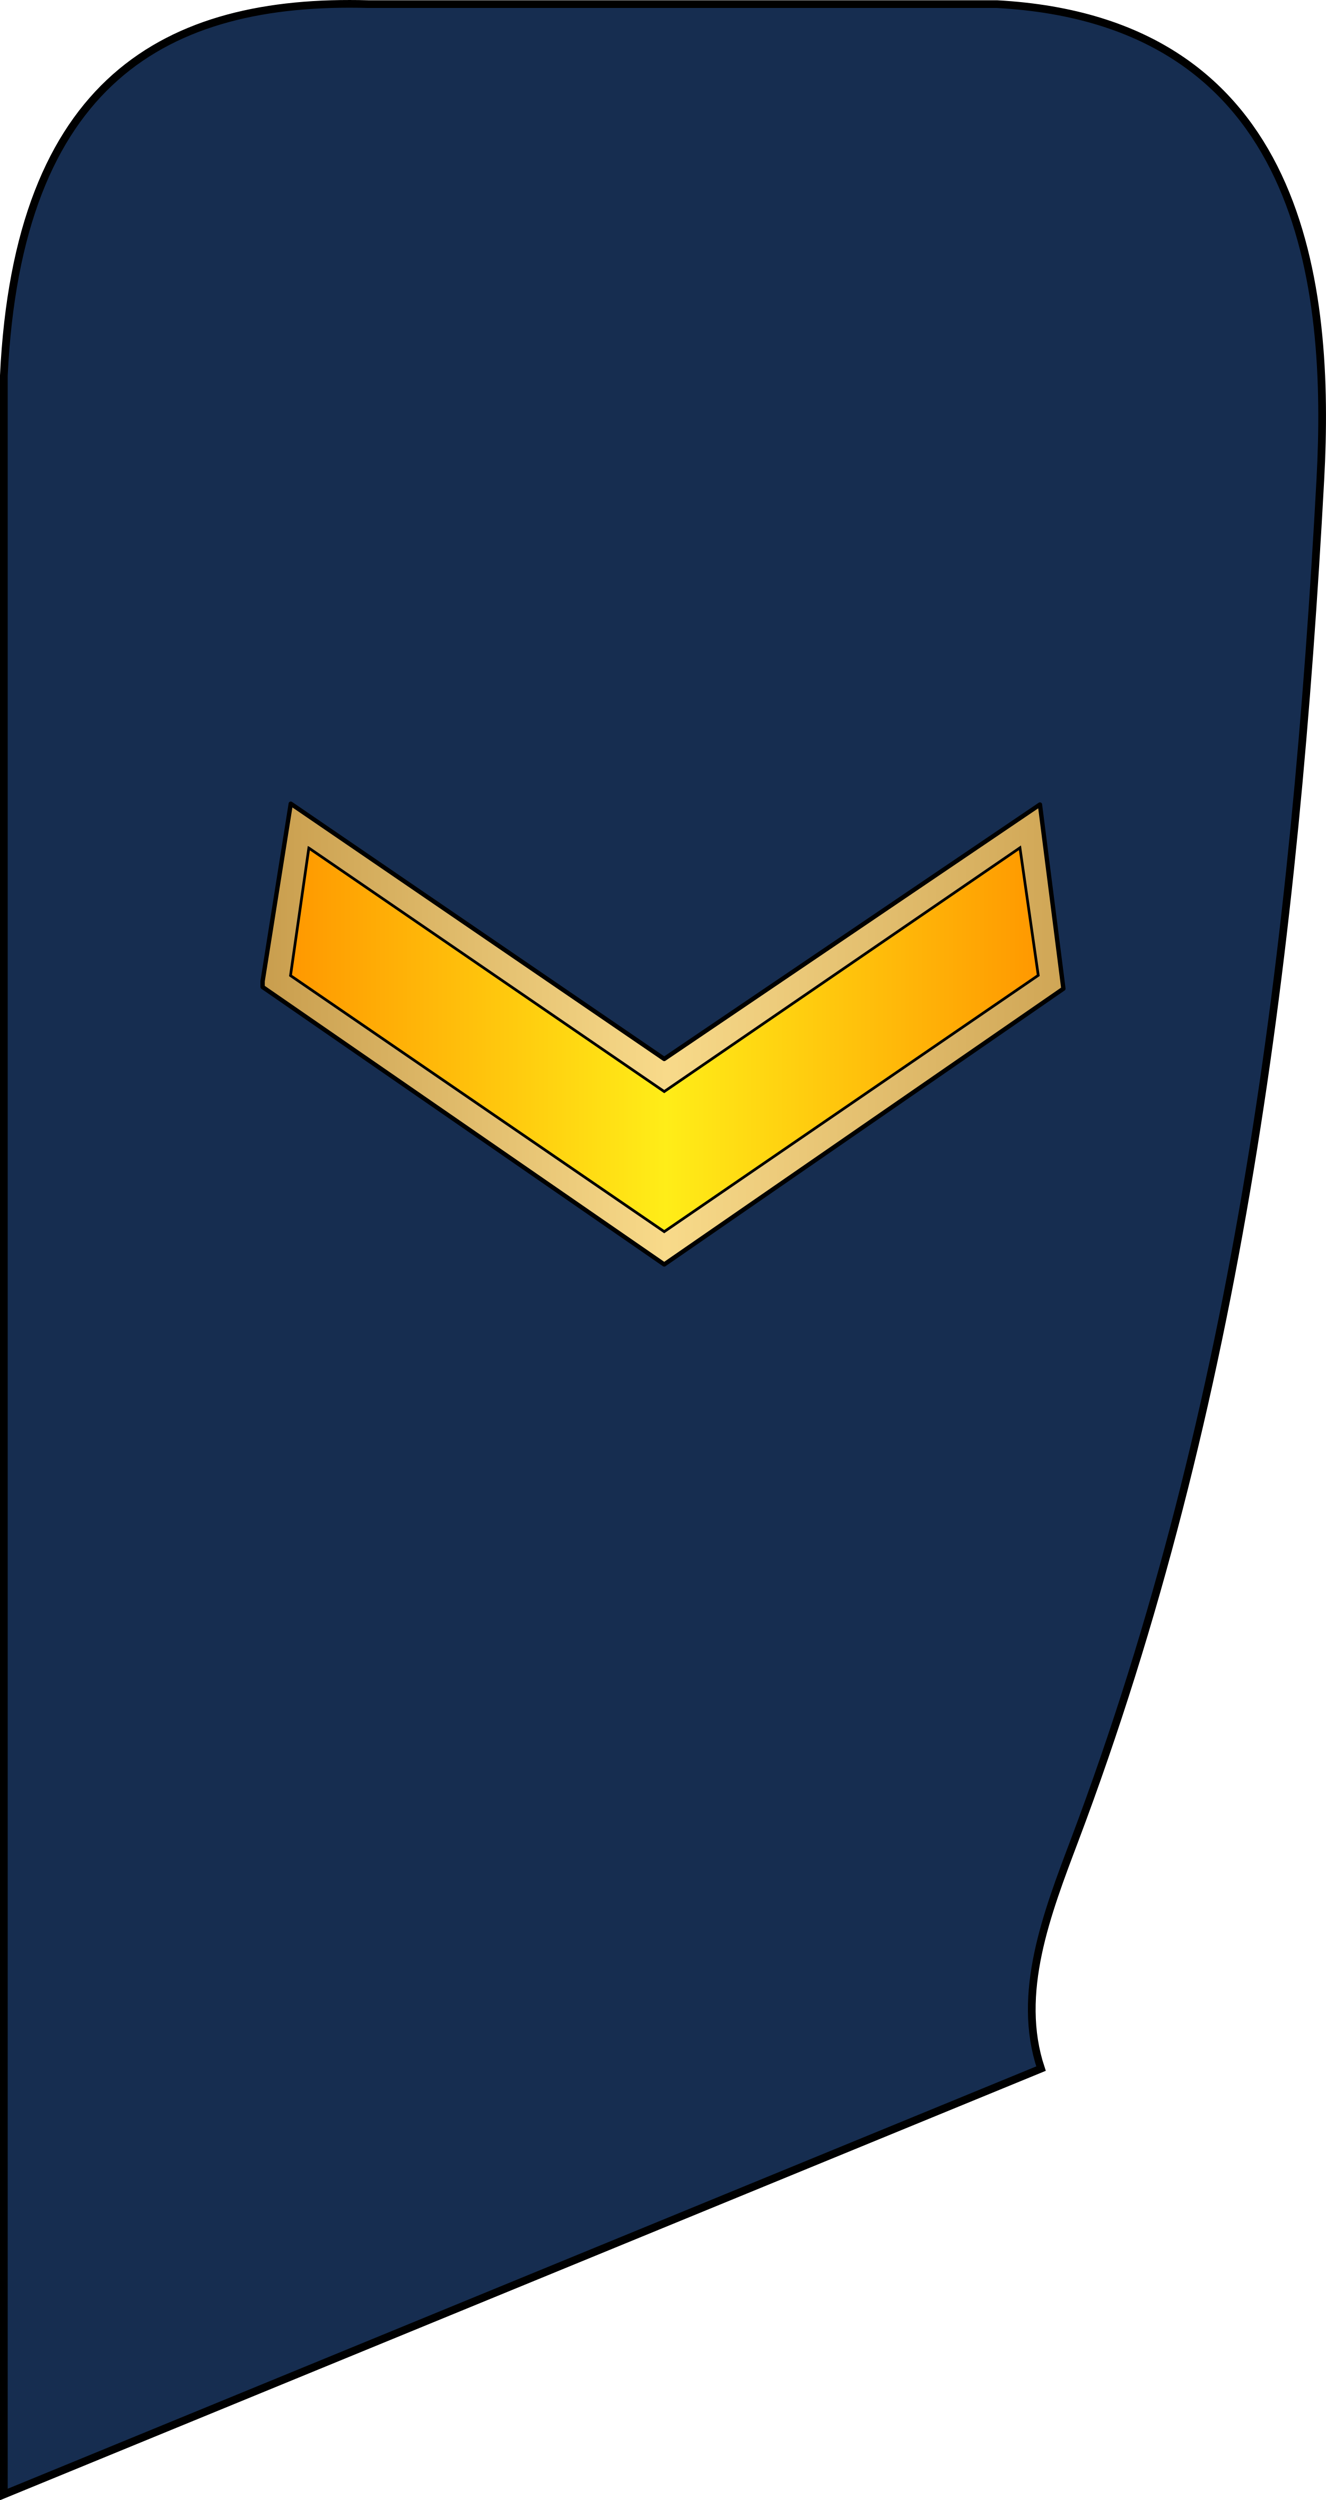 <?xml version="1.0" encoding="UTF-8" standalone="no"?>
<!-- Created with Inkscape (http://www.inkscape.org/) -->

<svg
   xmlns:dc="http://purl.org/dc/elements/1.1/"
   xmlns:cc="http://creativecommons.org/ns#"
   xmlns:rdf="http://www.w3.org/1999/02/22-rdf-syntax-ns#"
   xmlns:svg="http://www.w3.org/2000/svg"
   xmlns="http://www.w3.org/2000/svg"
   xmlns:xlink="http://www.w3.org/1999/xlink"
   xmlns:sodipodi="http://sodipodi.sourceforge.net/DTD/sodipodi-0.dtd"
   xmlns:inkscape="http://www.inkscape.org/namespaces/inkscape"
   width="75.704mm"
   height="142.7mm"
   viewBox="0 0 268.244 505.63"
   id="svg14481"
   version="1.1"
   inkscape:version="0.91 r13725"
   sodipodi:docname="04.LAF-SGT.svg">
  <defs
     id="defs14483">
    <linearGradient
       id="linearGradient11276">
      <stop
         style="stop-color:#c99e4e;stop-opacity:1"
         offset="0"
         id="stop11278" />
      <stop
         id="stop11280"
         offset="0.5"
         style="stop-color:#f8da8a;stop-opacity:1" />
      <stop
         style="stop-color:#cfa555;stop-opacity:1"
         offset="1"
         id="stop11282" />
    </linearGradient>
    <linearGradient
       id="linearGradient8455">
      <stop
         id="stop8457"
         offset="0"
         style="stop-color:#aa0000;stop-opacity:1" />
      <stop
         style="stop-color:#d40000;stop-opacity:1"
         offset="0.5"
         id="stop8459" />
      <stop
         id="stop8461"
         offset="1"
         style="stop-color:#aa0000;stop-opacity:1" />
    </linearGradient>
    <linearGradient
       inkscape:collect="always"
       xlink:href="#linearGradient11276"
       id="linearGradient8512"
       gradientUnits="userSpaceOnUse"
       gradientTransform="matrix(0.548,0,0,0.548,-914.058,586.417)"
       x1="-2550.607"
       y1="1357.88"
       x2="-2253.535"
       y2="1357.88" />
    <linearGradient
       inkscape:collect="always"
       xlink:href="#linearGradient8982"
       id="linearGradient8514"
       gradientUnits="userSpaceOnUse"
       gradientTransform="matrix(0.952,0,0,0.816,-2128.805,223.032)"
       x1="-186.752"
       y1="1358.314"
       x2="-27.594"
       y2="1358.314" />
    <linearGradient
       inkscape:collect="always"
       id="linearGradient8982">
      <stop
         style="stop-color:#ff9800;stop-opacity:1"
         offset="0"
         id="stop8984" />
      <stop
         id="stop8990"
         offset="0.502"
         style="stop-color:#ffed18;stop-opacity:1" />
      <stop
         style="stop-color:#ff9800;stop-opacity:1"
         offset="1"
         id="stop8986" />
    </linearGradient>
  </defs>
  <sodipodi:namedview
     id="base"
     pagecolor="#ffffff"
     bordercolor="#666666"
     borderopacity="1.0"
     inkscape:pageopacity="0.0"
     inkscape:pageshadow="2"
     inkscape:zoom="0.35"
     inkscape:cx="-89.449463"
     inkscape:cy="198.5295"
     inkscape:document-units="px"
     inkscape:current-layer="layer1"
     showgrid="false"
     fit-margin-top="0"
     fit-margin-left="0"
     fit-margin-right="0"
     fit-margin-bottom="0"
     inkscape:window-width="1366"
     inkscape:window-height="705"
     inkscape:window-x="-8"
     inkscape:window-y="-8"
     inkscape:window-maximized="1" />
  <g
     inkscape:label="Layer 1"
     inkscape:groupmode="layer"
     id="layer1"
     transform="translate(22.693,-225.261)">
    <g
       transform="translate(2772.625,-148.571)"
       id="g10702">
      <path
         style="fill:#162d50;fill-opacity:1;stroke:#000000;stroke-width:1.557;stroke-linecap:butt;stroke-linejoin:miter;stroke-miterlimit:4;stroke-dasharray:none;stroke-opacity:1"
         d="m -2794.54,878.302 0,-428.538 c 2.863,-59.532 32.695,-76.245 73.775,-75.099 l 127.145,0 c 62.314,3.421 67.499,57.407 65.404,96.106 -5.079,93.794 -16.394,186.875 -49.707,275.188 -5.571,14.768 -11.898,31.004 -6.802,46.215 z"
         id="path8494"
         inkscape:connector-curvature="0"
         sodipodi:nodetypes="ccccsscc" />
      <g
         id="g8496"
         transform="translate(-430.134,-747.96)">
        <path
           sodipodi:nodetypes="cccccccc"
           inkscape:connector-curvature="0"
           id="path8498"
           d="m -2154.809,1284.493 -76.006,51.456 -75.546,-51.624 -5.7,35.903 0,1.163 81.246,56.114 80.751,-55.772 z"
           style="fill:url(#linearGradient8512);fill-opacity:1;fill-rule:evenodd;stroke:#000000;stroke-width:0.881;stroke-linecap:round;stroke-linejoin:round;stroke-miterlimit:4;stroke-dasharray:none;stroke-opacity:1" />
        <path
           inkscape:connector-curvature="0"
           id="path8500"
           d="m -2302.708,1293.291 -3.706,25.793 75.599,51.789 75.665,-51.835 -3.705,-25.793 -71.959,49.297 -71.893,-49.251 z"
           style="fill:url(#linearGradient8514);fill-opacity:1;fill-rule:evenodd;stroke:#000000;stroke-width:0.548;stroke-linecap:butt;stroke-linejoin:miter;stroke-miterlimit:4;stroke-dasharray:none;stroke-opacity:1" />
      </g>
    </g>
  </g>
</svg>
